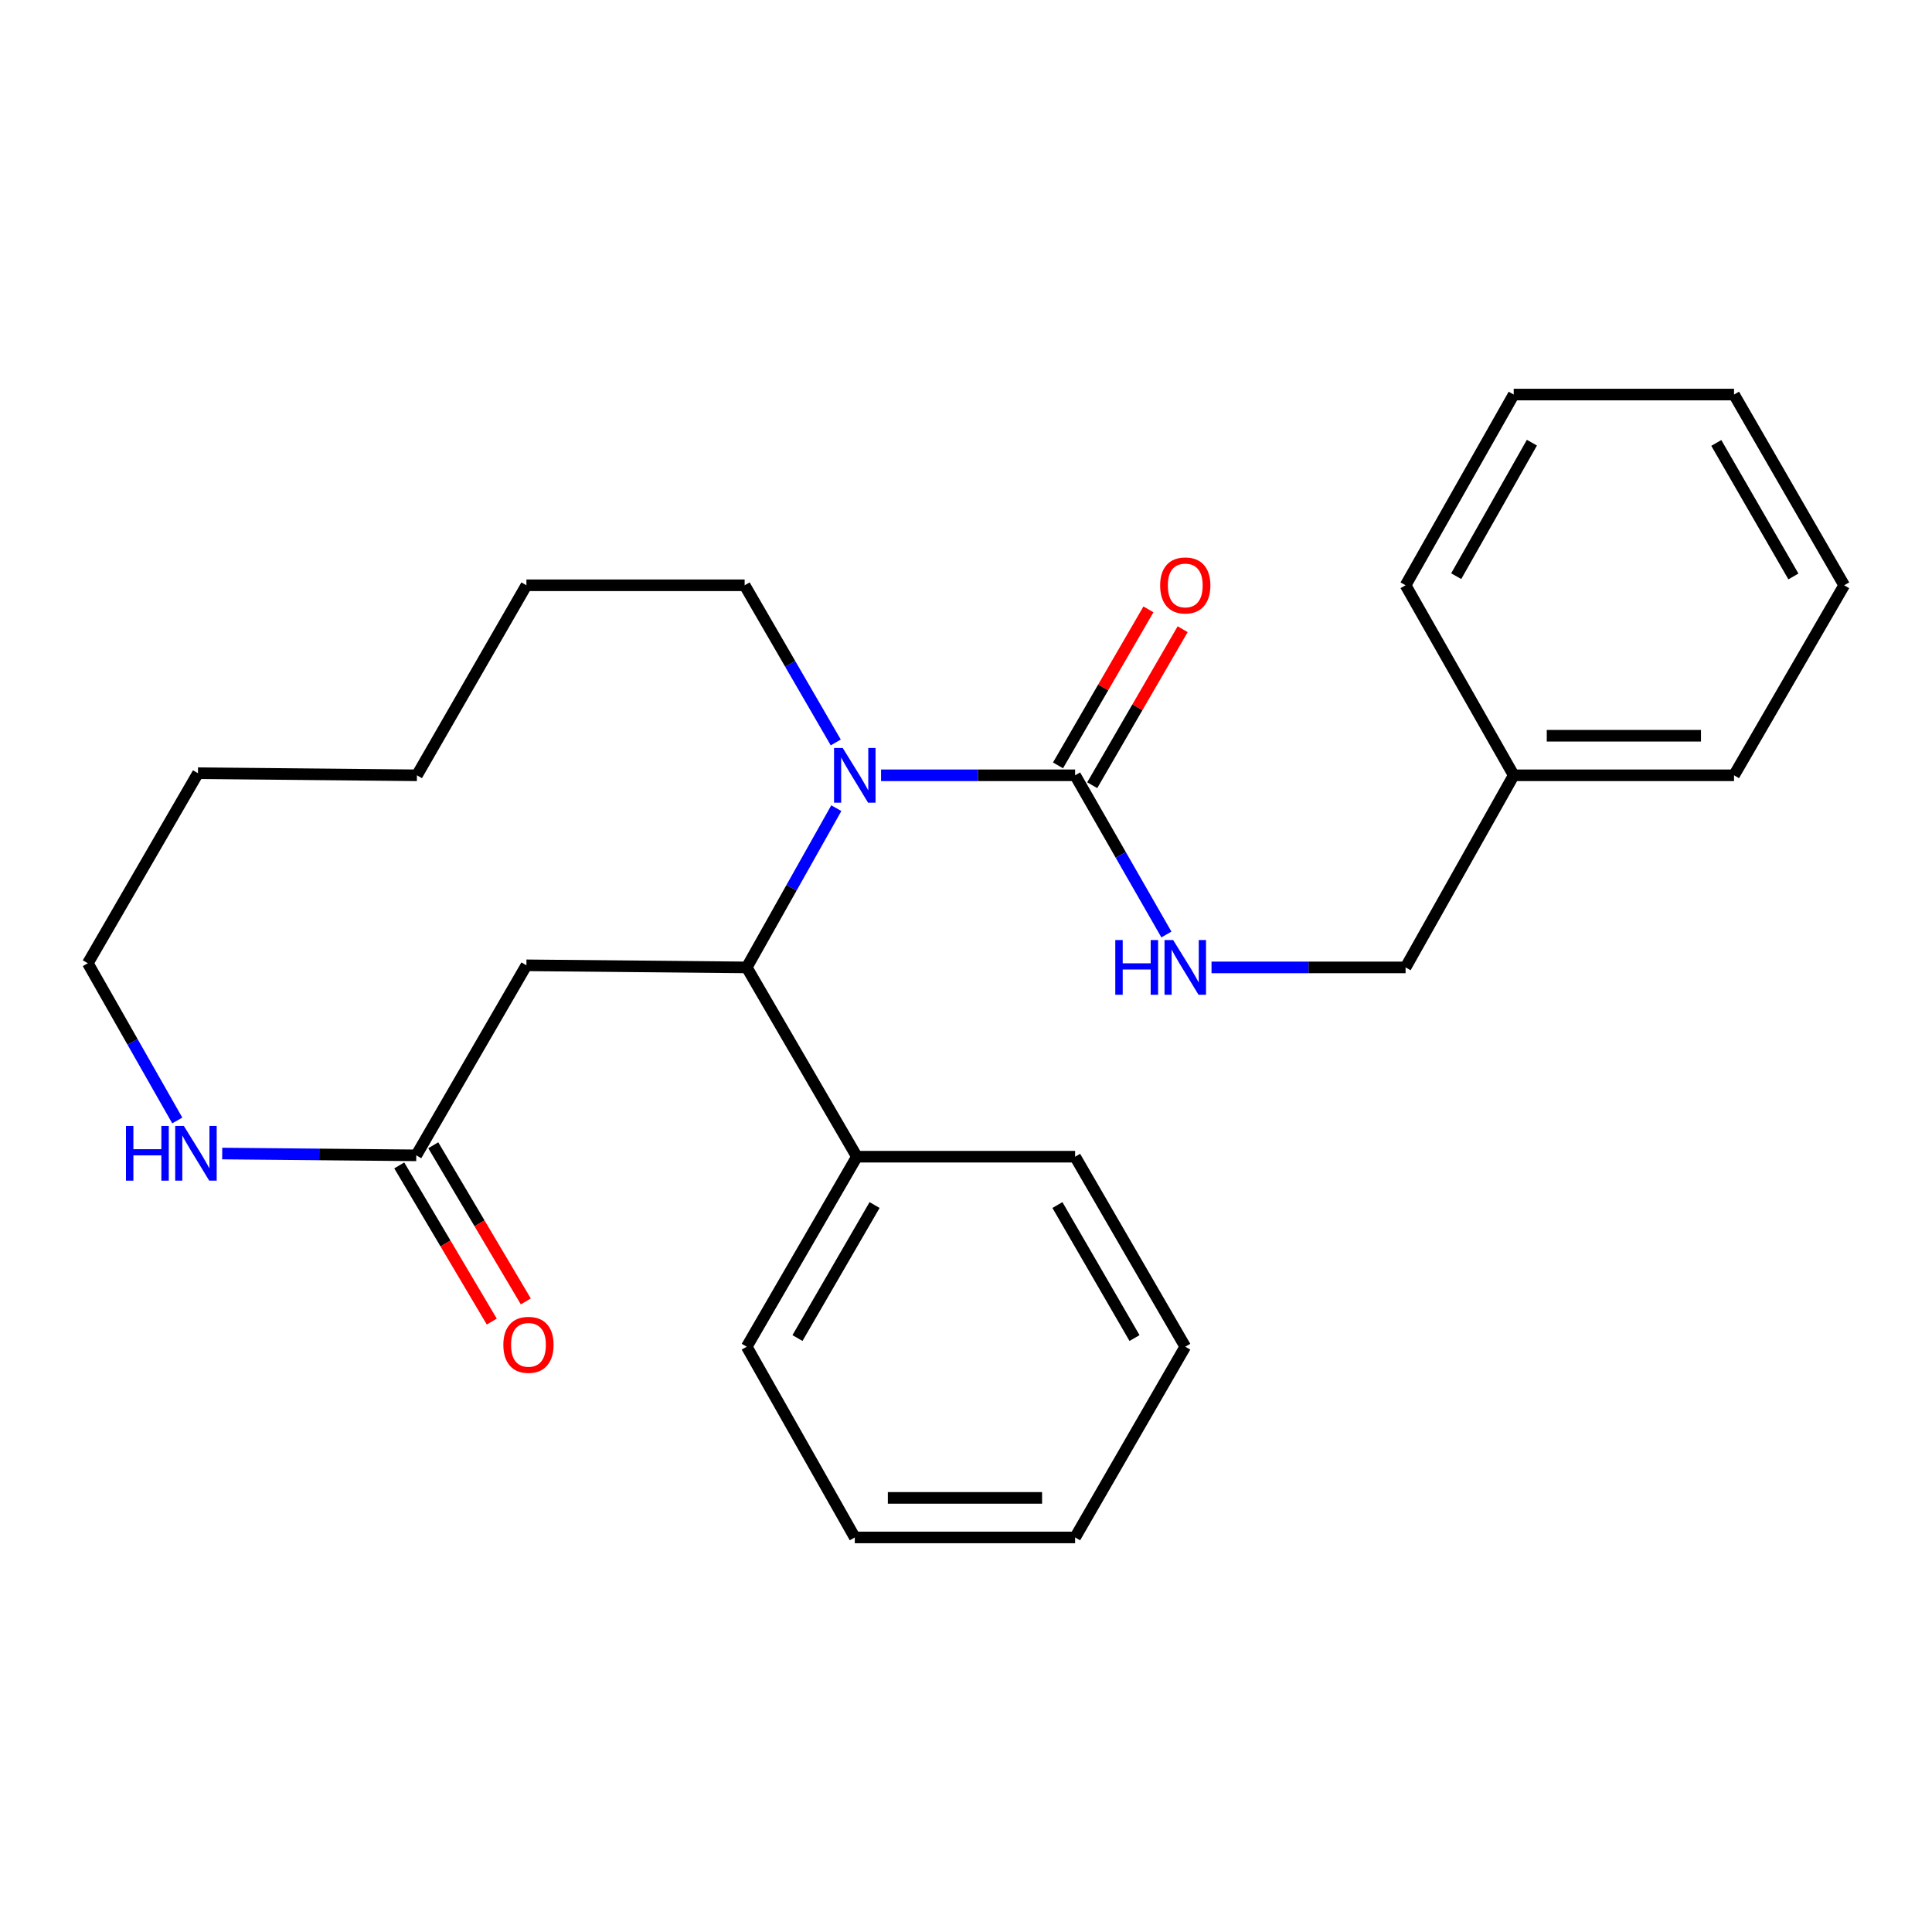 <?xml version='1.0' encoding='iso-8859-1'?>
<svg version='1.1' baseProfile='full'
              xmlns='http://www.w3.org/2000/svg'
                      xmlns:rdkit='http://www.rdkit.org/xml'
                      xmlns:xlink='http://www.w3.org/1999/xlink'
                  xml:space='preserve'
width='1000px' height='1000px' viewBox='0 0 1000 1000'>
<!-- END OF HEADER -->
<rect style='opacity:1.0;fill:#FFFFFF;stroke:none' width='1000' height='1000' x='0' y='0'> </rect>
<path class='bond-0' d='M 456.032,401.294 L 506.255,401.294' style='fill:none;fill-rule:evenodd;stroke:#0000FF;stroke-width:6px;stroke-linecap:butt;stroke-linejoin:miter;stroke-opacity:1' />
<path class='bond-0' d='M 506.255,401.294 L 556.478,401.294' style='fill:none;fill-rule:evenodd;stroke:#000000;stroke-width:6px;stroke-linecap:butt;stroke-linejoin:miter;stroke-opacity:1' />
<path class='bond-1' d='M 432.872,418.306 L 409.69,459.517' style='fill:none;fill-rule:evenodd;stroke:#0000FF;stroke-width:6px;stroke-linecap:butt;stroke-linejoin:miter;stroke-opacity:1' />
<path class='bond-1' d='M 409.69,459.517 L 386.509,500.728' style='fill:none;fill-rule:evenodd;stroke:#000000;stroke-width:6px;stroke-linecap:butt;stroke-linejoin:miter;stroke-opacity:1' />
<path class='bond-10' d='M 432.586,384.291 L 409.007,343.616' style='fill:none;fill-rule:evenodd;stroke:#0000FF;stroke-width:6px;stroke-linecap:butt;stroke-linejoin:miter;stroke-opacity:1' />
<path class='bond-10' d='M 409.007,343.616 L 385.428,302.94' style='fill:none;fill-rule:evenodd;stroke:#000000;stroke-width:6px;stroke-linecap:butt;stroke-linejoin:miter;stroke-opacity:1' />
<path class='bond-4' d='M 556.478,401.294 L 580.104,442.498' style='fill:none;fill-rule:evenodd;stroke:#000000;stroke-width:6px;stroke-linecap:butt;stroke-linejoin:miter;stroke-opacity:1' />
<path class='bond-4' d='M 580.104,442.498 L 603.729,483.702' style='fill:none;fill-rule:evenodd;stroke:#0000FF;stroke-width:6px;stroke-linecap:butt;stroke-linejoin:miter;stroke-opacity:1' />
<path class='bond-6' d='M 565.334,406.427 L 588.739,366.051' style='fill:none;fill-rule:evenodd;stroke:#000000;stroke-width:6px;stroke-linecap:butt;stroke-linejoin:miter;stroke-opacity:1' />
<path class='bond-6' d='M 588.739,366.051 L 612.143,325.675' style='fill:none;fill-rule:evenodd;stroke:#FF0000;stroke-width:6px;stroke-linecap:butt;stroke-linejoin:miter;stroke-opacity:1' />
<path class='bond-6' d='M 547.623,396.16 L 571.028,355.784' style='fill:none;fill-rule:evenodd;stroke:#000000;stroke-width:6px;stroke-linecap:butt;stroke-linejoin:miter;stroke-opacity:1' />
<path class='bond-6' d='M 571.028,355.784 L 594.432,315.409' style='fill:none;fill-rule:evenodd;stroke:#FF0000;stroke-width:6px;stroke-linecap:butt;stroke-linejoin:miter;stroke-opacity:1' />
<path class='bond-2' d='M 386.509,500.728 L 272.471,499.647' style='fill:none;fill-rule:evenodd;stroke:#000000;stroke-width:6px;stroke-linecap:butt;stroke-linejoin:miter;stroke-opacity:1' />
<path class='bond-7' d='M 386.509,500.728 L 443.522,598.706' style='fill:none;fill-rule:evenodd;stroke:#000000;stroke-width:6px;stroke-linecap:butt;stroke-linejoin:miter;stroke-opacity:1' />
<path class='bond-3' d='M 272.471,499.647 L 215.458,598.001' style='fill:none;fill-rule:evenodd;stroke:#000000;stroke-width:6px;stroke-linecap:butt;stroke-linejoin:miter;stroke-opacity:1' />
<path class='bond-5' d='M 215.458,598.001 L 165.235,597.535' style='fill:none;fill-rule:evenodd;stroke:#000000;stroke-width:6px;stroke-linecap:butt;stroke-linejoin:miter;stroke-opacity:1' />
<path class='bond-5' d='M 165.235,597.535 L 115.012,597.07' style='fill:none;fill-rule:evenodd;stroke:#0000FF;stroke-width:6px;stroke-linecap:butt;stroke-linejoin:miter;stroke-opacity:1' />
<path class='bond-8' d='M 206.653,603.219 L 230.601,643.636' style='fill:none;fill-rule:evenodd;stroke:#000000;stroke-width:6px;stroke-linecap:butt;stroke-linejoin:miter;stroke-opacity:1' />
<path class='bond-8' d='M 230.601,643.636 L 254.55,684.053' style='fill:none;fill-rule:evenodd;stroke:#FF0000;stroke-width:6px;stroke-linecap:butt;stroke-linejoin:miter;stroke-opacity:1' />
<path class='bond-8' d='M 224.264,592.783 L 248.213,633.2' style='fill:none;fill-rule:evenodd;stroke:#000000;stroke-width:6px;stroke-linecap:butt;stroke-linejoin:miter;stroke-opacity:1' />
<path class='bond-8' d='M 248.213,633.2 L 272.162,673.617' style='fill:none;fill-rule:evenodd;stroke:#FF0000;stroke-width:6px;stroke-linecap:butt;stroke-linejoin:miter;stroke-opacity:1' />
<path class='bond-9' d='M 627.082,500.728 L 677.305,500.728' style='fill:none;fill-rule:evenodd;stroke:#0000FF;stroke-width:6px;stroke-linecap:butt;stroke-linejoin:miter;stroke-opacity:1' />
<path class='bond-9' d='M 677.305,500.728 L 727.529,500.728' style='fill:none;fill-rule:evenodd;stroke:#000000;stroke-width:6px;stroke-linecap:butt;stroke-linejoin:miter;stroke-opacity:1' />
<path class='bond-26' d='M 91.756,579.954 L 68.605,539.261' style='fill:none;fill-rule:evenodd;stroke:#0000FF;stroke-width:6px;stroke-linecap:butt;stroke-linejoin:miter;stroke-opacity:1' />
<path class='bond-26' d='M 68.605,539.261 L 45.455,498.567' style='fill:none;fill-rule:evenodd;stroke:#000000;stroke-width:6px;stroke-linecap:butt;stroke-linejoin:miter;stroke-opacity:1' />
<path class='bond-13' d='M 443.522,598.706 L 386.509,697.06' style='fill:none;fill-rule:evenodd;stroke:#000000;stroke-width:6px;stroke-linecap:butt;stroke-linejoin:miter;stroke-opacity:1' />
<path class='bond-13' d='M 452.681,623.726 L 412.772,692.574' style='fill:none;fill-rule:evenodd;stroke:#000000;stroke-width:6px;stroke-linecap:butt;stroke-linejoin:miter;stroke-opacity:1' />
<path class='bond-14' d='M 443.522,598.706 L 556.478,598.706' style='fill:none;fill-rule:evenodd;stroke:#000000;stroke-width:6px;stroke-linecap:butt;stroke-linejoin:miter;stroke-opacity:1' />
<path class='bond-11' d='M 727.529,500.728 L 783.495,401.294' style='fill:none;fill-rule:evenodd;stroke:#000000;stroke-width:6px;stroke-linecap:butt;stroke-linejoin:miter;stroke-opacity:1' />
<path class='bond-17' d='M 385.428,302.94 L 272.471,302.94' style='fill:none;fill-rule:evenodd;stroke:#000000;stroke-width:6px;stroke-linecap:butt;stroke-linejoin:miter;stroke-opacity:1' />
<path class='bond-15' d='M 783.495,401.294 L 897.533,401.294' style='fill:none;fill-rule:evenodd;stroke:#000000;stroke-width:6px;stroke-linecap:butt;stroke-linejoin:miter;stroke-opacity:1' />
<path class='bond-15' d='M 800.601,380.822 L 880.427,380.822' style='fill:none;fill-rule:evenodd;stroke:#000000;stroke-width:6px;stroke-linecap:butt;stroke-linejoin:miter;stroke-opacity:1' />
<path class='bond-16' d='M 783.495,401.294 L 727.529,302.94' style='fill:none;fill-rule:evenodd;stroke:#000000;stroke-width:6px;stroke-linecap:butt;stroke-linejoin:miter;stroke-opacity:1' />
<path class='bond-12' d='M 45.455,498.567 L 102.467,400.213' style='fill:none;fill-rule:evenodd;stroke:#000000;stroke-width:6px;stroke-linecap:butt;stroke-linejoin:miter;stroke-opacity:1' />
<path class='bond-20' d='M 386.509,697.06 L 442.441,795.778' style='fill:none;fill-rule:evenodd;stroke:#000000;stroke-width:6px;stroke-linecap:butt;stroke-linejoin:miter;stroke-opacity:1' />
<path class='bond-19' d='M 556.478,598.706 L 613.491,697.06' style='fill:none;fill-rule:evenodd;stroke:#000000;stroke-width:6px;stroke-linecap:butt;stroke-linejoin:miter;stroke-opacity:1' />
<path class='bond-19' d='M 547.319,623.726 L 587.228,692.574' style='fill:none;fill-rule:evenodd;stroke:#000000;stroke-width:6px;stroke-linecap:butt;stroke-linejoin:miter;stroke-opacity:1' />
<path class='bond-22' d='M 897.533,401.294 L 954.545,302.94' style='fill:none;fill-rule:evenodd;stroke:#000000;stroke-width:6px;stroke-linecap:butt;stroke-linejoin:miter;stroke-opacity:1' />
<path class='bond-21' d='M 727.529,302.94 L 783.495,204.222' style='fill:none;fill-rule:evenodd;stroke:#000000;stroke-width:6px;stroke-linecap:butt;stroke-linejoin:miter;stroke-opacity:1' />
<path class='bond-21' d='M 753.732,298.228 L 792.909,229.126' style='fill:none;fill-rule:evenodd;stroke:#000000;stroke-width:6px;stroke-linecap:butt;stroke-linejoin:miter;stroke-opacity:1' />
<path class='bond-23' d='M 272.471,302.94 L 215.8,401.294' style='fill:none;fill-rule:evenodd;stroke:#000000;stroke-width:6px;stroke-linecap:butt;stroke-linejoin:miter;stroke-opacity:1' />
<path class='bond-18' d='M 102.467,400.213 L 215.8,401.294' style='fill:none;fill-rule:evenodd;stroke:#000000;stroke-width:6px;stroke-linecap:butt;stroke-linejoin:miter;stroke-opacity:1' />
<path class='bond-24' d='M 613.491,697.06 L 556.478,795.778' style='fill:none;fill-rule:evenodd;stroke:#000000;stroke-width:6px;stroke-linecap:butt;stroke-linejoin:miter;stroke-opacity:1' />
<path class='bond-27' d='M 442.441,795.778 L 556.478,795.778' style='fill:none;fill-rule:evenodd;stroke:#000000;stroke-width:6px;stroke-linecap:butt;stroke-linejoin:miter;stroke-opacity:1' />
<path class='bond-27' d='M 459.547,775.307 L 539.373,775.307' style='fill:none;fill-rule:evenodd;stroke:#000000;stroke-width:6px;stroke-linecap:butt;stroke-linejoin:miter;stroke-opacity:1' />
<path class='bond-25' d='M 783.495,204.222 L 897.533,204.222' style='fill:none;fill-rule:evenodd;stroke:#000000;stroke-width:6px;stroke-linecap:butt;stroke-linejoin:miter;stroke-opacity:1' />
<path class='bond-28' d='M 954.545,302.94 L 897.533,204.222' style='fill:none;fill-rule:evenodd;stroke:#000000;stroke-width:6px;stroke-linecap:butt;stroke-linejoin:miter;stroke-opacity:1' />
<path class='bond-28' d='M 928.266,298.37 L 888.357,229.268' style='fill:none;fill-rule:evenodd;stroke:#000000;stroke-width:6px;stroke-linecap:butt;stroke-linejoin:miter;stroke-opacity:1' />
<path  class='atom-0' d='M 436.181 387.134
L 445.461 402.134
Q 446.381 403.614, 447.861 406.294
Q 449.341 408.974, 449.421 409.134
L 449.421 387.134
L 453.181 387.134
L 453.181 415.454
L 449.301 415.454
L 439.341 399.054
Q 438.181 397.134, 436.941 394.934
Q 435.741 392.734, 435.381 392.054
L 435.381 415.454
L 431.701 415.454
L 431.701 387.134
L 436.181 387.134
' fill='#0000FF'/>
<path  class='atom-5' d='M 577.271 486.568
L 581.111 486.568
L 581.111 498.608
L 595.591 498.608
L 595.591 486.568
L 599.431 486.568
L 599.431 514.888
L 595.591 514.888
L 595.591 501.808
L 581.111 501.808
L 581.111 514.888
L 577.271 514.888
L 577.271 486.568
' fill='#0000FF'/>
<path  class='atom-5' d='M 607.231 486.568
L 616.511 501.568
Q 617.431 503.048, 618.911 505.728
Q 620.391 508.408, 620.471 508.568
L 620.471 486.568
L 624.231 486.568
L 624.231 514.888
L 620.351 514.888
L 610.391 498.488
Q 609.231 496.568, 607.991 494.368
Q 606.791 492.168, 606.431 491.488
L 606.431 514.888
L 602.751 514.888
L 602.751 486.568
L 607.231 486.568
' fill='#0000FF'/>
<path  class='atom-6' d='M 65.201 582.784
L 69.041 582.784
L 69.041 594.824
L 83.521 594.824
L 83.521 582.784
L 87.361 582.784
L 87.361 611.104
L 83.521 611.104
L 83.521 598.024
L 69.041 598.024
L 69.041 611.104
L 65.201 611.104
L 65.201 582.784
' fill='#0000FF'/>
<path  class='atom-6' d='M 95.161 582.784
L 104.441 597.784
Q 105.361 599.264, 106.841 601.944
Q 108.321 604.624, 108.401 604.784
L 108.401 582.784
L 112.161 582.784
L 112.161 611.104
L 108.281 611.104
L 98.321 594.704
Q 97.161 592.784, 95.921 590.584
Q 94.721 588.384, 94.361 587.704
L 94.361 611.104
L 90.681 611.104
L 90.681 582.784
L 95.161 582.784
' fill='#0000FF'/>
<path  class='atom-7' d='M 600.491 303.02
Q 600.491 296.22, 603.851 292.42
Q 607.211 288.62, 613.491 288.62
Q 619.771 288.62, 623.131 292.42
Q 626.491 296.22, 626.491 303.02
Q 626.491 309.9, 623.091 313.82
Q 619.691 317.7, 613.491 317.7
Q 607.251 317.7, 603.851 313.82
Q 600.491 309.94, 600.491 303.02
M 613.491 314.5
Q 617.811 314.5, 620.131 311.62
Q 622.491 308.7, 622.491 303.02
Q 622.491 297.46, 620.131 294.66
Q 617.811 291.82, 613.491 291.82
Q 609.171 291.82, 606.811 294.62
Q 604.491 297.42, 604.491 303.02
Q 604.491 308.74, 606.811 311.62
Q 609.171 314.5, 613.491 314.5
' fill='#FF0000'/>
<path  class='atom-9' d='M 260.529 696.083
Q 260.529 689.283, 263.889 685.483
Q 267.249 681.683, 273.529 681.683
Q 279.809 681.683, 283.169 685.483
Q 286.529 689.283, 286.529 696.083
Q 286.529 702.963, 283.129 706.883
Q 279.729 710.763, 273.529 710.763
Q 267.289 710.763, 263.889 706.883
Q 260.529 703.003, 260.529 696.083
M 273.529 707.563
Q 277.849 707.563, 280.169 704.683
Q 282.529 701.763, 282.529 696.083
Q 282.529 690.523, 280.169 687.723
Q 277.849 684.883, 273.529 684.883
Q 269.209 684.883, 266.849 687.683
Q 264.529 690.483, 264.529 696.083
Q 264.529 701.803, 266.849 704.683
Q 269.209 707.563, 273.529 707.563
' fill='#FF0000'/>
</svg>
